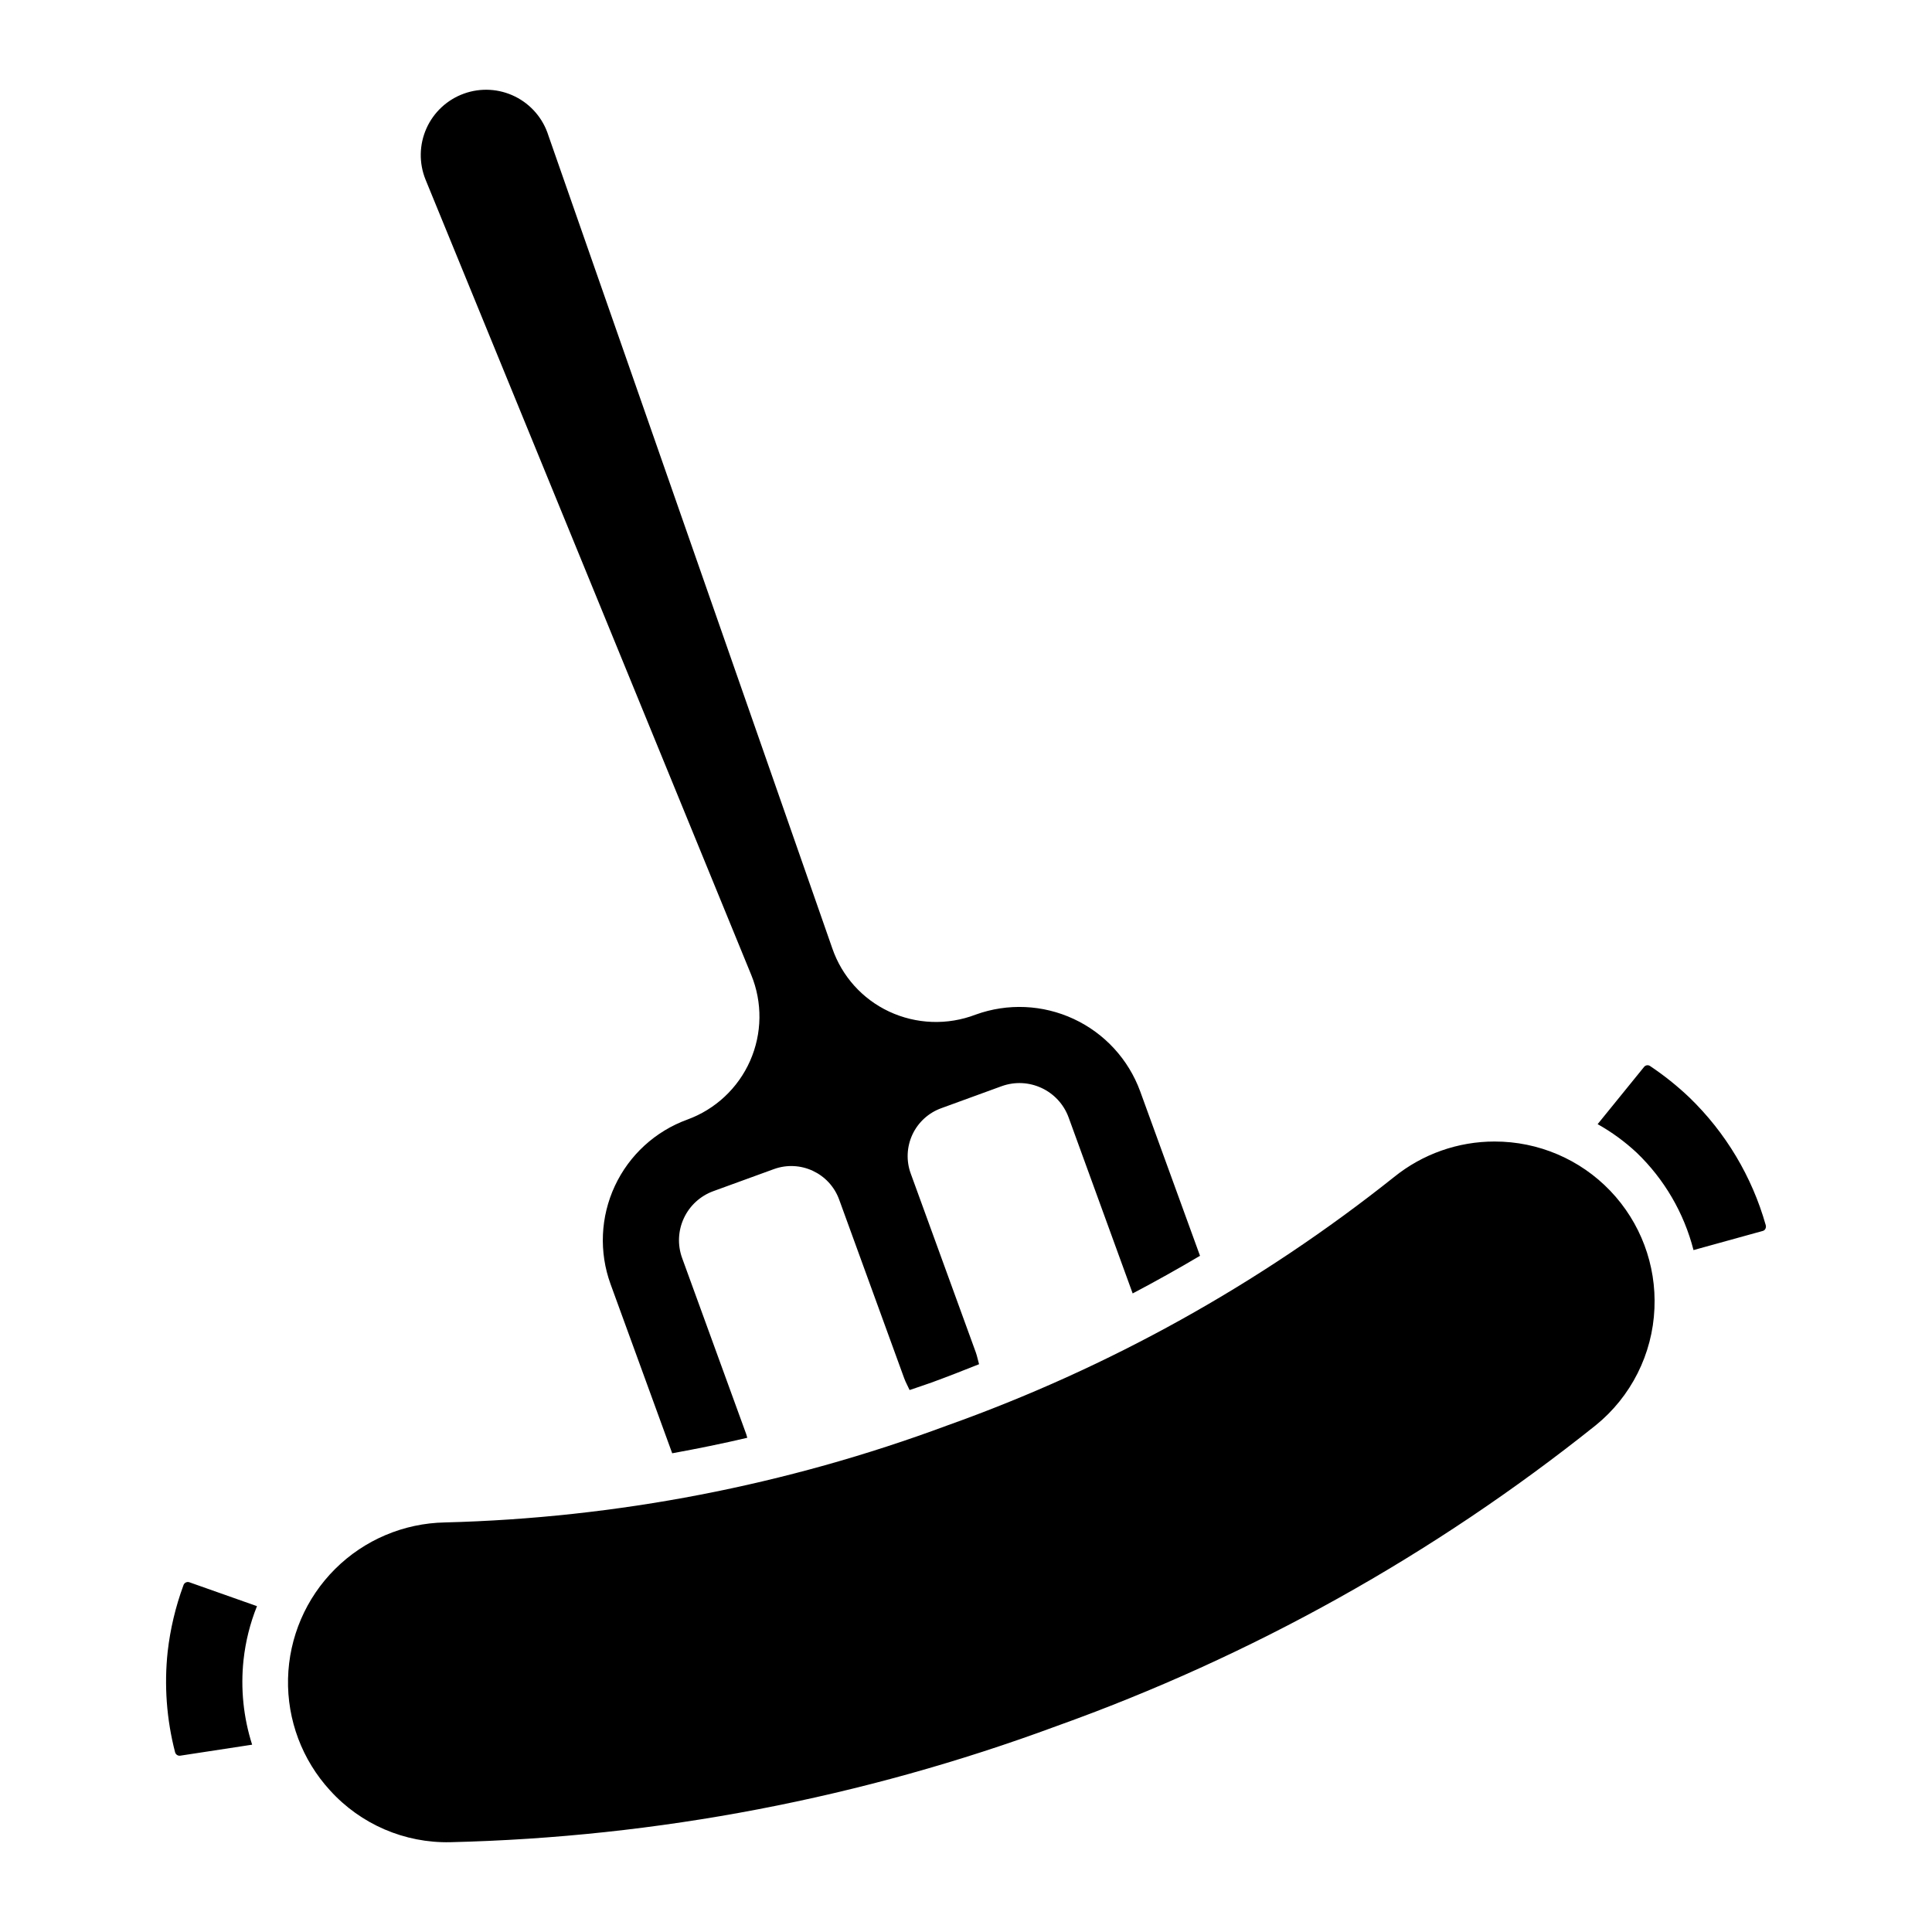 <?xml version="1.0" encoding="UTF-8"?>
<!-- Uploaded to: SVG Repo, www.svgrepo.com, Generator: SVG Repo Mixer Tools -->
<svg fill="#000000" width="800px" height="800px" version="1.1" viewBox="144 144 512 512" xmlns="http://www.w3.org/2000/svg">
 <path d="m208.54 583.89c-0.812 7.566-0.039 15.223 2.277 22.469l-19.133 2.926c-0.617 0.043-1.172-0.375-1.301-0.984-2.242-8.676-2.906-17.684-1.949-26.594 0.684-5.996 2.082-11.887 4.164-17.551 0.18-0.652 0.848-1.039 1.504-0.867l18 6.359c-1.832 4.562-3.027 9.355-3.562 14.242zm134.55-181.52c3 7.32 2.887 15.547-0.312 22.781-3.199 7.231-9.211 12.852-16.645 15.555-8.477 3.086-15.379 9.41-19.191 17.586s-4.223 17.527-1.141 26.008l16.34 44.836c6.621-1.215 13.254-2.543 19.895-4.109-0.109-0.324-0.172-0.656-0.285-0.977l-16.977-46.645c-1.258-3.449-1.094-7.258 0.461-10.582 1.551-3.328 4.363-5.902 7.812-7.156l16.027-5.836h0.004c7.004-2.551 14.754 1.062 17.305 8.066l17.234 47.355c0.395 1.086 0.969 2.074 1.434 3.125 1.938-0.676 3.871-1.285 5.805-1.988 4.258-1.551 8.438-3.199 12.605-4.859-0.305-1.059-0.504-2.141-0.879-3.18l-17.23-47.352c-1.227-3.363-1.062-7.082 0.449-10.328 1.516-3.246 4.258-5.754 7.625-6.977l16.027-5.844h0.004c7.18-2.586 15.105 1.109 17.734 8.277l16.977 46.648c6.07-3.195 12.02-6.519 17.848-9.973l-15.855-43.582c-3.098-8.469-9.426-15.367-17.602-19.176-8.172-3.812-17.527-4.231-26.004-1.156-7.457 2.863-15.758 2.562-22.984-0.836-7.043-3.312-12.445-9.328-14.988-16.684l-75.258-215.47c-1.414-4.496-4.602-8.219-8.82-10.309-4.219-2.094-9.113-2.375-13.543-0.781-4.434 1.59-8.027 4.922-9.949 9.223-1.922 4.301-2.012 9.199-0.242 13.566zm197.02 44.145c-9.703-0.012-19.113 3.309-26.66 9.406-35.582 28.336-75.605 50.586-118.45 65.852-42.633 15.844-87.598 24.523-133.07 25.688-10.938 0.199-21.375 4.621-29.129 12.34-7.75 7.719-12.219 18.137-12.469 29.074-0.246 10.938 3.742 21.547 11.137 29.609 8.129 8.977 19.754 13.984 31.859 13.719 54.891-1.309 109.18-11.707 160.67-30.773 51.695-18.492 99.969-45.422 142.86-79.695 9.402-7.613 15.082-18.898 15.586-30.984 0.52-11.555-3.711-22.816-11.707-31.172-7.992-8.352-19.059-13.074-30.621-13.062zm51.625-11.645c-3.234-3.078-6.727-5.871-10.438-8.355-0.492-0.348-1.168-0.266-1.566 0.188l-12.344 15.211h0.004c3.75 2.102 7.234 4.648 10.375 7.582 7.309 7.031 12.516 15.965 15.031 25.789l18.387-5.082c0.273-0.078 0.508-0.262 0.641-0.516 0.176-0.312 0.211-0.688 0.109-1.031-3.637-12.848-10.602-24.5-20.199-33.785z"/>
</svg>